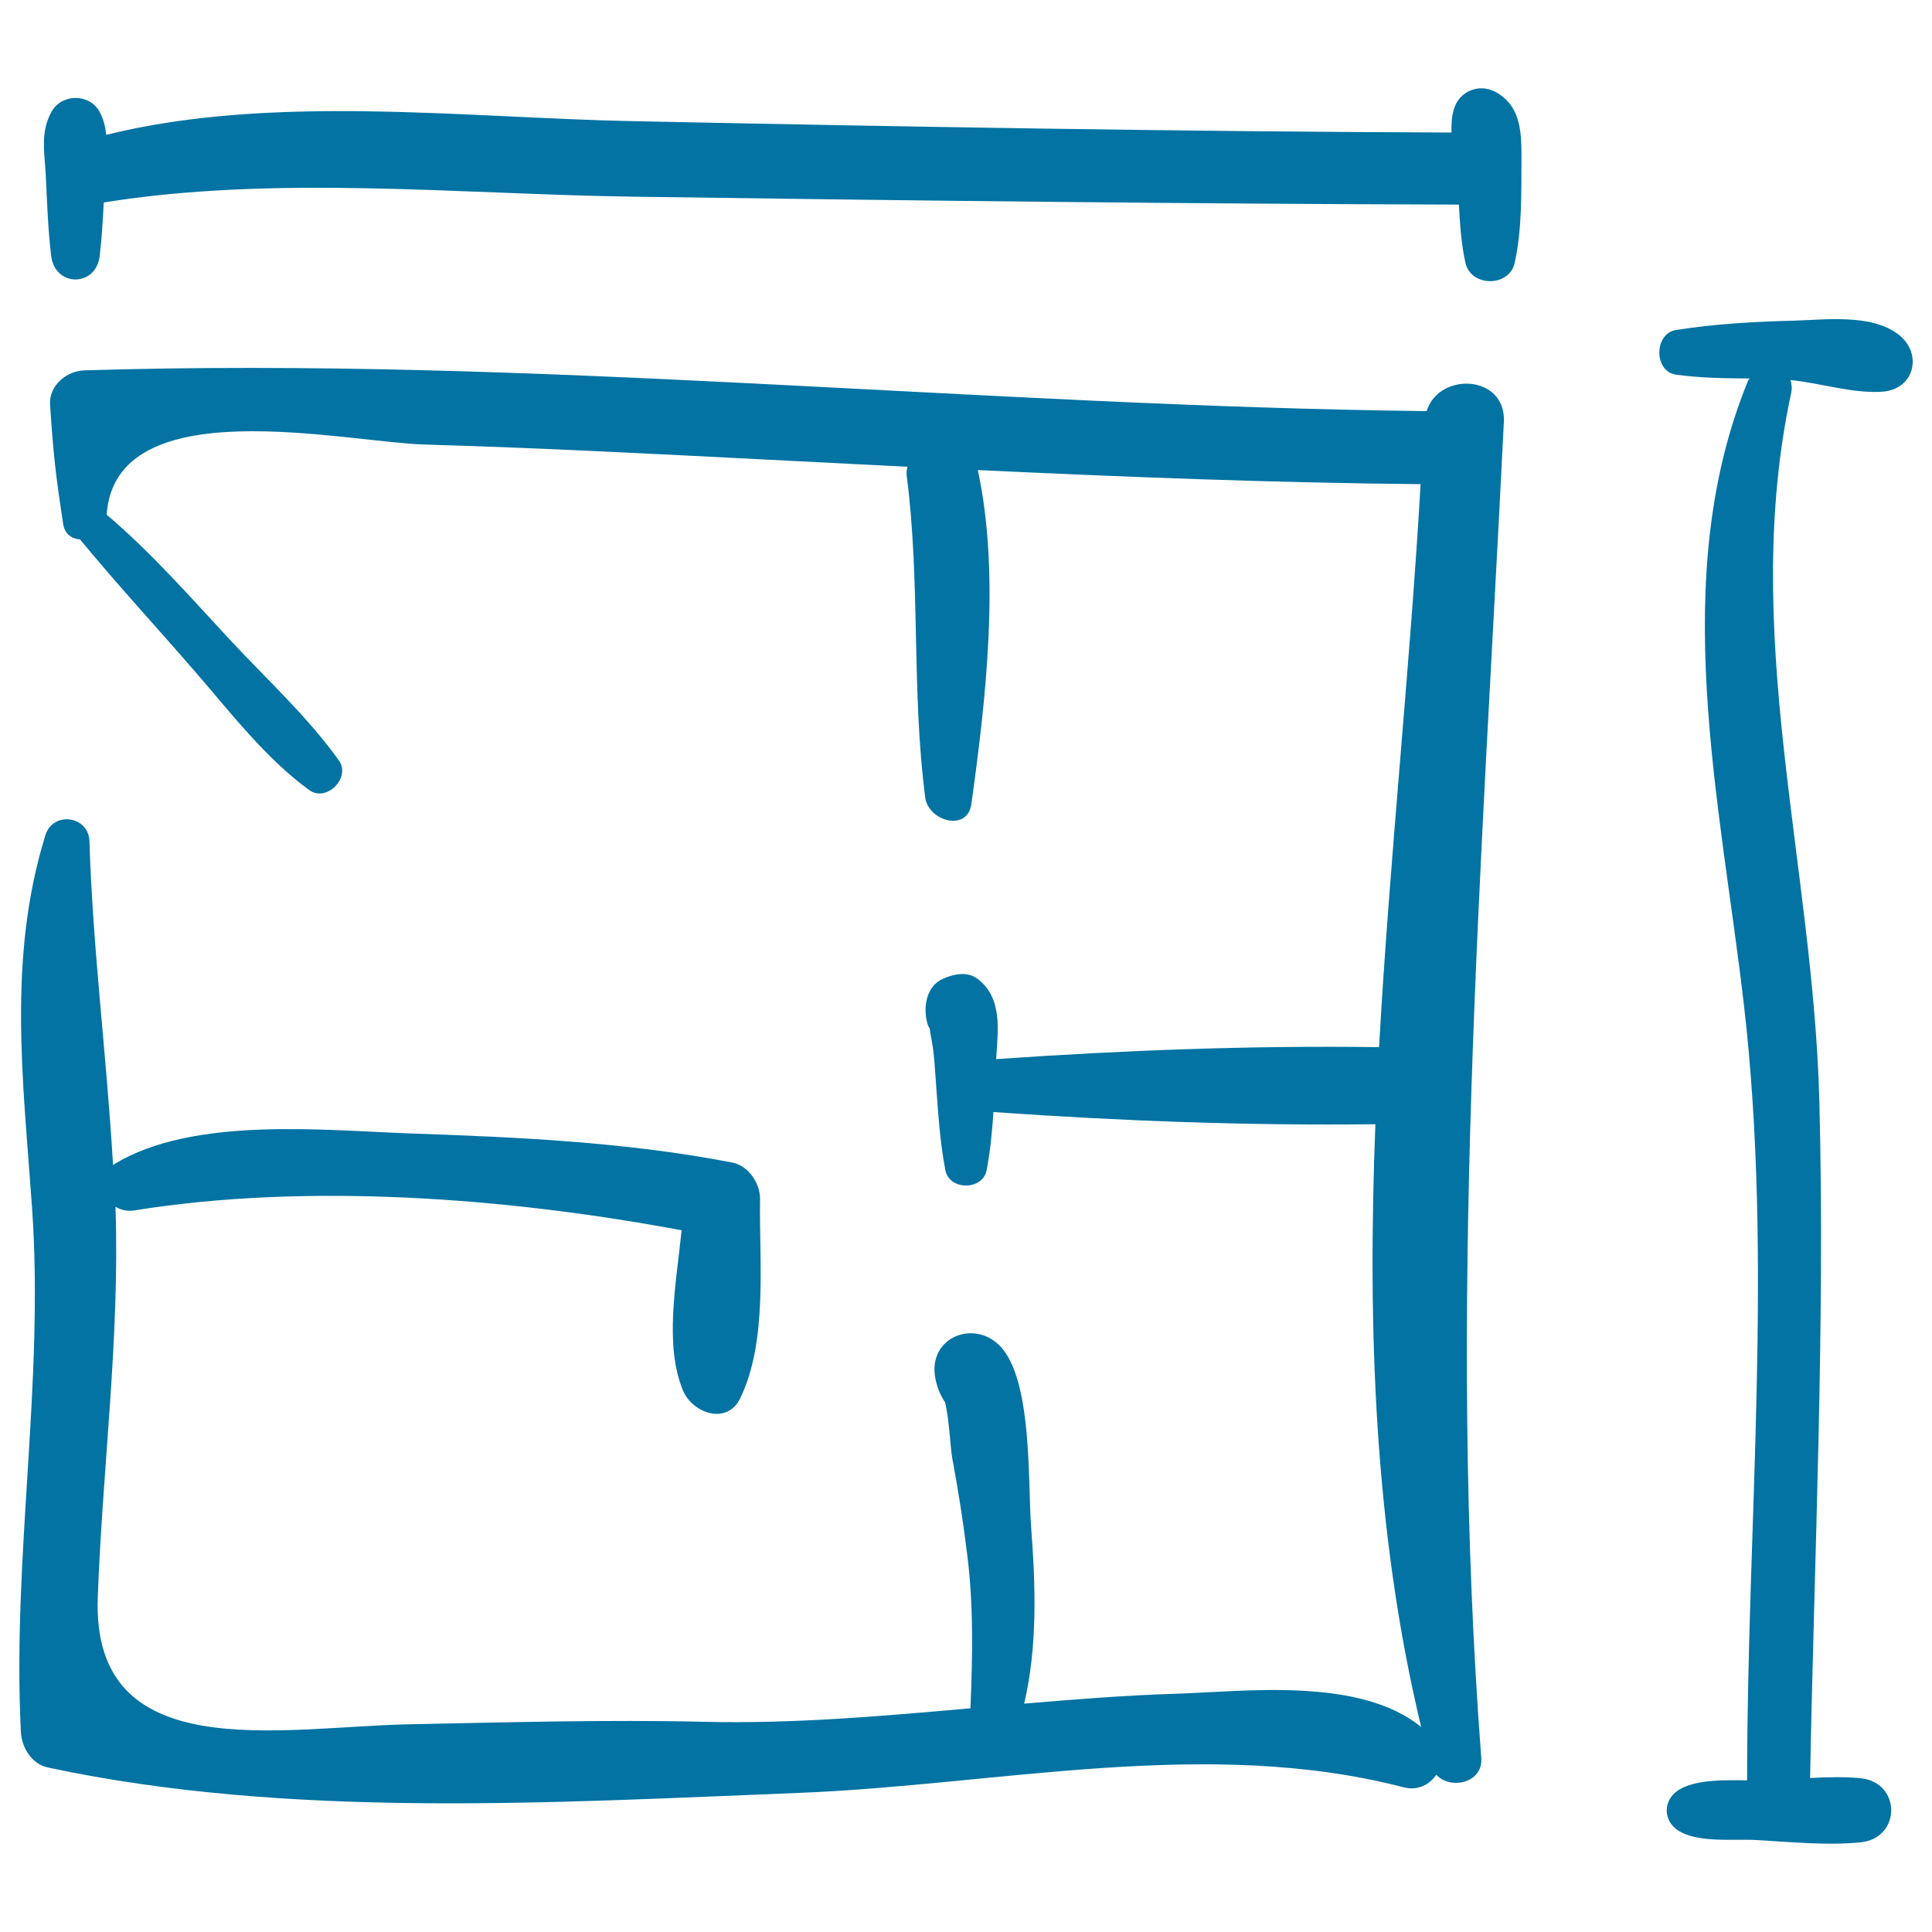 <svg xmlns="http://www.w3.org/2000/svg" viewBox="0 0 1000 1000" style="fill:#0273a2">
<title>Construction Hand Drawn Sketch SVG icon</title>
<g><g><path d="M778.4,218.4c1.2-24.5-33.5-26.2-40-5.6c-231.7-2.7-463.1-28.3-694.8-21.1c-9.1,0.3-18.3,7.8-17.7,17.7c1.8,26.5,2.8,35.6,6.8,61.8c0.8,5.3,4.5,7.7,8.7,8c0,0,0,0.1,0.1,0.1c19.3,23.4,39.9,45.7,59.8,68.7c18.2,21,36.2,44.5,58.7,60.9c9,6.6,21.8-6.4,15.4-15.3c-16.2-22.7-37.8-42.4-56.8-62.9c-20.4-22-40.4-44.8-63.4-64.3c4.5-65.3,123-37.5,164.8-36.3c59,1.7,117.9,4.8,176.8,7.8c24.3,1.2,48.6,2.5,72.9,3.7c-0.4,1.6-0.6,3.1-0.4,4.6c7.2,55.2,2.4,111.5,9.6,166.6c1.6,12.2,21.9,18.1,23.9,3.2c7.5-53.9,15-118.8,3.3-172.7c76.4,3.6,152.8,6.6,229.2,7.3c-5.5,95.4-16,193.5-21.5,291.4c-66-0.9-132.4,1.6-198.2,6.2c0.9-14.8,3.5-31.7-9.7-41.6c-5.3-4-12.4-2.4-17.8,0c-8.9,3.9-10.4,15.2-8,23.4c0.2,0.9,0.7,1.6,1.1,2.4c0.3,1.8,0.5,3.5,0.9,5.3c1.5,7.7,1.8,15.7,2.4,23.6c1.1,14.8,2,29.7,4.8,44.3c2,10.7,19.4,10.7,21.4,0c1.9-9.9,2.8-19.9,3.5-30c65.6,4.6,131.8,7.1,197.7,6.3c-4.1,105.7-0.6,210.8,23.7,312c-31.9-26-90.7-18.4-127.4-17.2c-26.1,0.8-52.1,2.9-78.1,5.1c7-29.8,5.9-61.1,3.6-91.6c-1.7-23.3,0.5-72-14.2-91.3c-13.1-17.2-39.9-7.6-35.3,14.9c0.9,4.6,2.7,8.6,5,12.1c2.2,9.3,2.6,22.8,3.7,28.9c3,16.2,5.6,32.5,7.6,48.9c3.5,27,2.9,53.6,1.8,80.5c-45.9,4.1-91.8,8.1-137.8,7c-51.2-1.2-102.2,0.3-153.3,1.3c-66.3,1.4-163.9,22.4-160.6-65.8c2.5-67.5,11.4-133.7,9.2-201.4c0-0.2,0-0.5,0-0.7c2.7,1.7,6.1,2.5,9.8,1.9c89.5-14.4,193.1-6.6,283.2,10.3c-2.8,27.5-9.1,59.6,0.8,83.1c4.8,11.4,22.6,18,29.5,3.9c14.4-29.5,9.8-70.8,10.3-103.1c0.1-8.2-6-17.4-14.5-19c-54.4-10.5-110.4-13.1-165.7-15c-45.4-1.6-112.8-9-153.8,15.7c-0.4,0.2-0.5,0.5-0.9,0.7c-3.2-55.9-10.5-111.6-12.2-167.7c-0.4-13.2-18.9-15.7-22.8-3.1C3.7,496.2,12,559.6,16.6,625.3c6.3,90.2-10.3,180.6-5.8,271c0.4,8.2,5.5,16.8,14.2,18.6c125.1,26.7,261.3,18.1,388.6,13.1c103.3-4.1,211.2-29.3,312.9-2.9c7.4,1.9,13.5-1.4,16.9-6.5c7.4,8,24.3,4.3,23.3-8.7C749,677.4,766.9,450.7,778.4,218.4z"/><path d="M774.1,47.6c-8.4-4.6-18.7-0.5-21.5,8.7c-1.3,4.3-1.4,8.3-1.3,12.3c-141.3-0.5-282.8-3-424.1-5.9C241.1,61,140.6,48.5,55,69.8c-0.5-4.2-1.4-8.3-3.6-12.2c-5.2-9.2-19.3-9.2-24.6,0c-6.1,10.8-3.7,21.3-3.1,33.2c0.7,13.9,1.1,27.9,2.8,41.7c2,16.2,23.2,16.2,25.1,0c1.1-9.2,1.6-18.4,2.1-27.7c88.7-14.3,184.2-4.3,273.6-3c142.5,2,285.2,3.7,427.8,4.1c0.6,10.1,1.2,20.3,3.4,30.1c2.8,12.7,22.8,12.7,25.5,0c3.8-17,3.4-35.4,3.5-52.7C787.5,69.6,787.8,55.1,774.1,47.6z"/><path d="M982.6,173.1c-14.3-10.9-38.1-7.5-55-7.1c-20,0.5-40.4,1.7-60.1,4.8c-11.4,1.8-11.6,21.5,0,23.1c12.6,1.8,25.4,1.9,38.1,2c-0.3,0.5-0.7,0.8-0.9,1.4c-41.7,101.9-14.3,217.1-2.1,322.4c15.4,132.3,1.7,268.6,1.7,401.8c-12.2-0.2-27.5-0.4-35.9,5.3c-7.6,5.2-7.6,15.4,0,20.5c10.1,6.8,29.1,4.4,40.7,5.1c17.4,1,36.4,2.9,53.8,1.2c21.3-2,21.3-31.2,0-33.2c-8.5-0.8-17.2-0.6-26-0.1c2.2-116.6,7.8-233.6,4.8-350.1c-3.2-123.6-41.2-243-14.6-366.8c0.6-2.6,0.2-4.8-0.4-6.7c16,1.6,32.6,7.2,48,6C991.2,201.3,995.2,182.7,982.6,173.1z"/></g></g>
</svg>